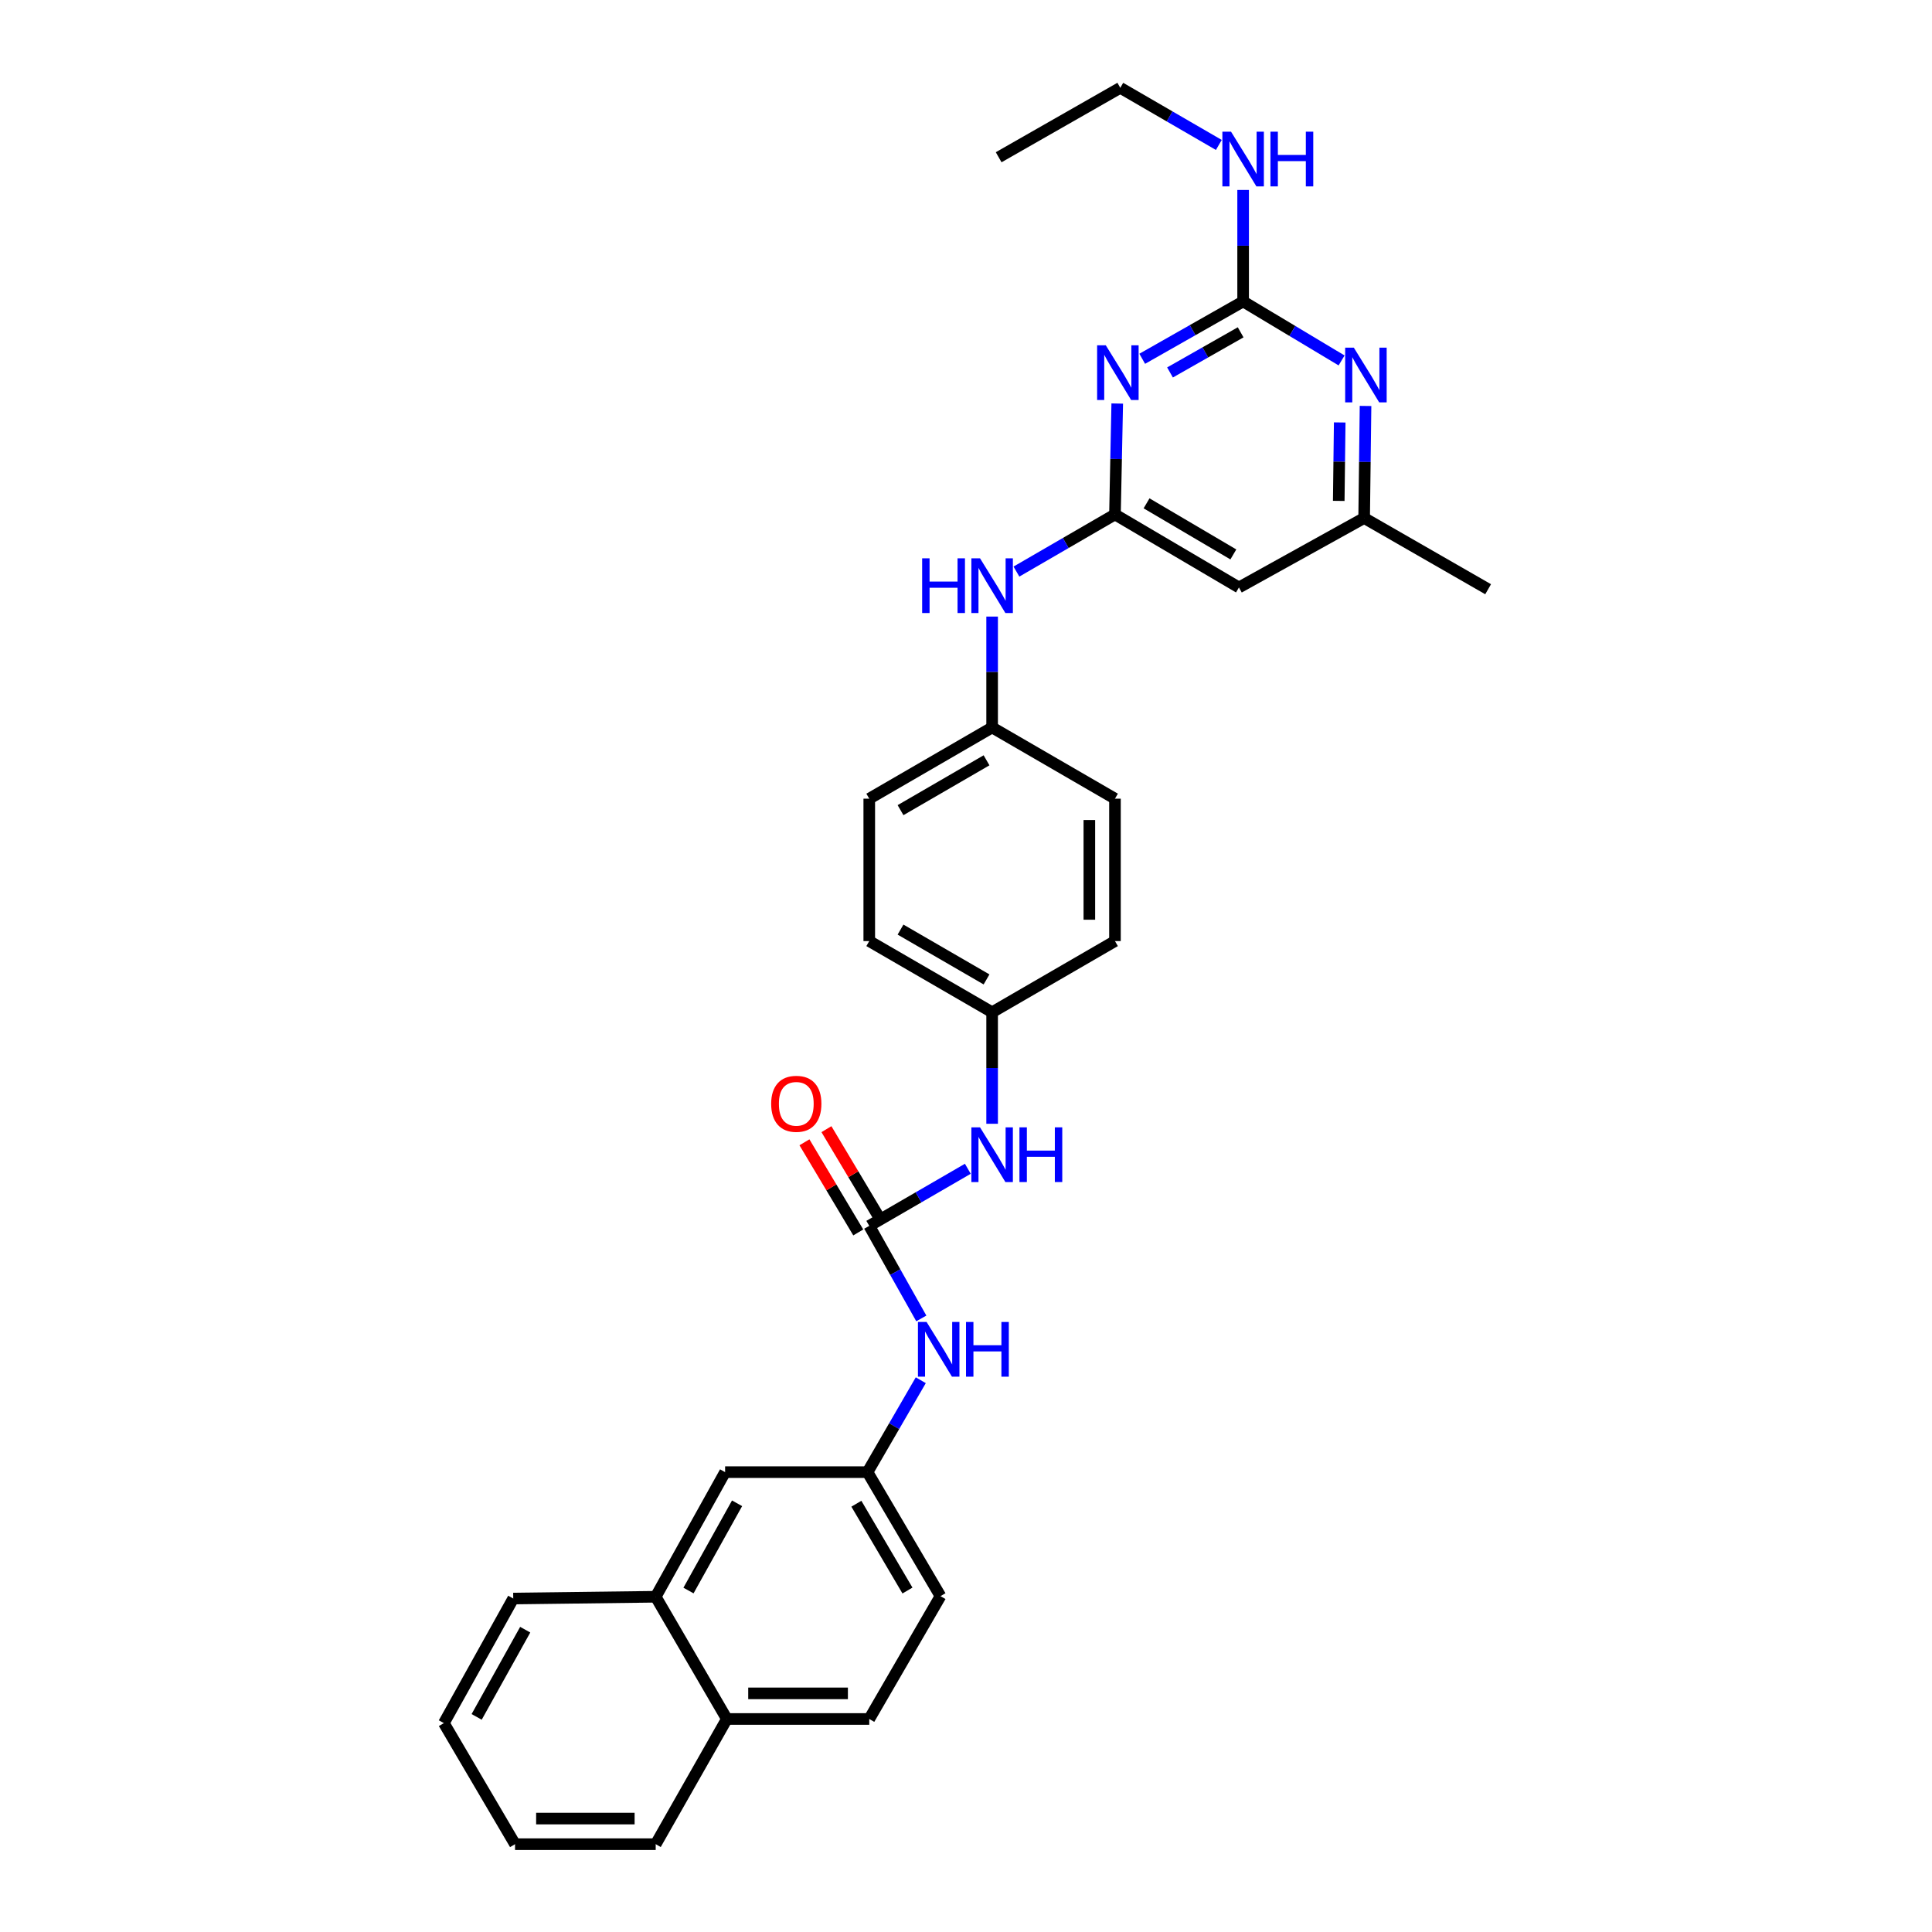<?xml version='1.0' encoding='iso-8859-1'?>
<svg version='1.1' baseProfile='full'
              xmlns='http://www.w3.org/2000/svg'
                      xmlns:rdkit='http://www.rdkit.org/xml'
                      xmlns:xlink='http://www.w3.org/1999/xlink'
                  xml:space='preserve'
width='1000px' height='1000px' viewBox='0 0 1000 1000'>
<!-- END OF HEADER -->
<rect style='opacity:1.0;fill:#FFFFFF;stroke:none' width='1000' height='1000' x='0' y='0'> </rect>
<path class='bond-0' d='M 591.211,185.709 L 617.326,170.869' style='fill:none;fill-rule:evenodd;stroke:#0000FF;stroke-width:6px;stroke-linecap:butt;stroke-linejoin:miter;stroke-opacity:1' />
<path class='bond-0' d='M 617.326,170.869 L 643.44,156.029' style='fill:none;fill-rule:evenodd;stroke:#000000;stroke-width:6px;stroke-linecap:butt;stroke-linejoin:miter;stroke-opacity:1' />
<path class='bond-0' d='M 605.596,192.784 L 623.876,182.396' style='fill:none;fill-rule:evenodd;stroke:#0000FF;stroke-width:6px;stroke-linecap:butt;stroke-linejoin:miter;stroke-opacity:1' />
<path class='bond-0' d='M 623.876,182.396 L 642.156,172.008' style='fill:none;fill-rule:evenodd;stroke:#000000;stroke-width:6px;stroke-linecap:butt;stroke-linejoin:miter;stroke-opacity:1' />
<path class='bond-1' d='M 578.279,208.867 L 577.692,237.573' style='fill:none;fill-rule:evenodd;stroke:#0000FF;stroke-width:6px;stroke-linecap:butt;stroke-linejoin:miter;stroke-opacity:1' />
<path class='bond-1' d='M 577.692,237.573 L 577.104,266.279' style='fill:none;fill-rule:evenodd;stroke:#000000;stroke-width:6px;stroke-linecap:butt;stroke-linejoin:miter;stroke-opacity:1' />
<path class='bond-3' d='M 643.44,156.029 L 668.923,171.297' style='fill:none;fill-rule:evenodd;stroke:#000000;stroke-width:6px;stroke-linecap:butt;stroke-linejoin:miter;stroke-opacity:1' />
<path class='bond-3' d='M 668.923,171.297 L 694.406,186.565' style='fill:none;fill-rule:evenodd;stroke:#0000FF;stroke-width:6px;stroke-linecap:butt;stroke-linejoin:miter;stroke-opacity:1' />
<path class='bond-13' d='M 643.44,156.029 L 643.44,127.176' style='fill:none;fill-rule:evenodd;stroke:#000000;stroke-width:6px;stroke-linecap:butt;stroke-linejoin:miter;stroke-opacity:1' />
<path class='bond-13' d='M 643.44,127.176 L 643.44,98.323' style='fill:none;fill-rule:evenodd;stroke:#0000FF;stroke-width:6px;stroke-linecap:butt;stroke-linejoin:miter;stroke-opacity:1' />
<path class='bond-4' d='M 577.104,266.279 L 641.274,304.065' style='fill:none;fill-rule:evenodd;stroke:#000000;stroke-width:6px;stroke-linecap:butt;stroke-linejoin:miter;stroke-opacity:1' />
<path class='bond-4' d='M 593.457,260.522 L 638.376,286.972' style='fill:none;fill-rule:evenodd;stroke:#000000;stroke-width:6px;stroke-linecap:butt;stroke-linejoin:miter;stroke-opacity:1' />
<path class='bond-7' d='M 577.104,266.279 L 551.603,281.065' style='fill:none;fill-rule:evenodd;stroke:#000000;stroke-width:6px;stroke-linecap:butt;stroke-linejoin:miter;stroke-opacity:1' />
<path class='bond-7' d='M 551.603,281.065 L 526.101,295.851' style='fill:none;fill-rule:evenodd;stroke:#0000FF;stroke-width:6px;stroke-linecap:butt;stroke-linejoin:miter;stroke-opacity:1' />
<path class='bond-2' d='M 449.928,634.513 L 475.437,619.734' style='fill:none;fill-rule:evenodd;stroke:#000000;stroke-width:6px;stroke-linecap:butt;stroke-linejoin:miter;stroke-opacity:1' />
<path class='bond-2' d='M 475.437,619.734 L 500.946,604.956' style='fill:none;fill-rule:evenodd;stroke:#0000FF;stroke-width:6px;stroke-linecap:butt;stroke-linejoin:miter;stroke-opacity:1' />
<path class='bond-5' d='M 449.928,634.513 L 463.399,658.465' style='fill:none;fill-rule:evenodd;stroke:#000000;stroke-width:6px;stroke-linecap:butt;stroke-linejoin:miter;stroke-opacity:1' />
<path class='bond-5' d='M 463.399,658.465 L 476.871,682.417' style='fill:none;fill-rule:evenodd;stroke:#0000FF;stroke-width:6px;stroke-linecap:butt;stroke-linejoin:miter;stroke-opacity:1' />
<path class='bond-9' d='M 455.62,631.114 L 441.69,607.783' style='fill:none;fill-rule:evenodd;stroke:#000000;stroke-width:6px;stroke-linecap:butt;stroke-linejoin:miter;stroke-opacity:1' />
<path class='bond-9' d='M 441.69,607.783 L 427.761,584.452' style='fill:none;fill-rule:evenodd;stroke:#FF0000;stroke-width:6px;stroke-linecap:butt;stroke-linejoin:miter;stroke-opacity:1' />
<path class='bond-9' d='M 444.236,637.911 L 430.306,614.58' style='fill:none;fill-rule:evenodd;stroke:#000000;stroke-width:6px;stroke-linecap:butt;stroke-linejoin:miter;stroke-opacity:1' />
<path class='bond-9' d='M 430.306,614.58 L 416.377,591.249' style='fill:none;fill-rule:evenodd;stroke:#FF0000;stroke-width:6px;stroke-linecap:butt;stroke-linejoin:miter;stroke-opacity:1' />
<path class='bond-30' d='M 706.799,210.12 L 706.439,239.124' style='fill:none;fill-rule:evenodd;stroke:#0000FF;stroke-width:6px;stroke-linecap:butt;stroke-linejoin:miter;stroke-opacity:1' />
<path class='bond-30' d='M 706.439,239.124 L 706.078,268.127' style='fill:none;fill-rule:evenodd;stroke:#000000;stroke-width:6px;stroke-linecap:butt;stroke-linejoin:miter;stroke-opacity:1' />
<path class='bond-30' d='M 693.434,218.656 L 693.181,238.959' style='fill:none;fill-rule:evenodd;stroke:#0000FF;stroke-width:6px;stroke-linecap:butt;stroke-linejoin:miter;stroke-opacity:1' />
<path class='bond-30' d='M 693.181,238.959 L 692.929,259.261' style='fill:none;fill-rule:evenodd;stroke:#000000;stroke-width:6px;stroke-linecap:butt;stroke-linejoin:miter;stroke-opacity:1' />
<path class='bond-8' d='M 641.274,304.065 L 706.078,268.127' style='fill:none;fill-rule:evenodd;stroke:#000000;stroke-width:6px;stroke-linecap:butt;stroke-linejoin:miter;stroke-opacity:1' />
<path class='bond-10' d='M 476.593,714.407 L 462.808,738.192' style='fill:none;fill-rule:evenodd;stroke:#0000FF;stroke-width:6px;stroke-linecap:butt;stroke-linejoin:miter;stroke-opacity:1' />
<path class='bond-10' d='M 462.808,738.192 L 449.022,761.976' style='fill:none;fill-rule:evenodd;stroke:#000000;stroke-width:6px;stroke-linecap:butt;stroke-linejoin:miter;stroke-opacity:1' />
<path class='bond-6' d='M 513.523,581.666 L 513.523,552.806' style='fill:none;fill-rule:evenodd;stroke:#0000FF;stroke-width:6px;stroke-linecap:butt;stroke-linejoin:miter;stroke-opacity:1' />
<path class='bond-6' d='M 513.523,552.806 L 513.523,523.946' style='fill:none;fill-rule:evenodd;stroke:#000000;stroke-width:6px;stroke-linecap:butt;stroke-linejoin:miter;stroke-opacity:1' />
<path class='bond-17' d='M 513.523,319.139 L 513.523,347.837' style='fill:none;fill-rule:evenodd;stroke:#0000FF;stroke-width:6px;stroke-linecap:butt;stroke-linejoin:miter;stroke-opacity:1' />
<path class='bond-17' d='M 513.523,347.837 L 513.523,376.536' style='fill:none;fill-rule:evenodd;stroke:#000000;stroke-width:6px;stroke-linecap:butt;stroke-linejoin:miter;stroke-opacity:1' />
<path class='bond-24' d='M 706.078,268.127 L 770.255,304.985' style='fill:none;fill-rule:evenodd;stroke:#000000;stroke-width:6px;stroke-linecap:butt;stroke-linejoin:miter;stroke-opacity:1' />
<path class='bond-12' d='M 449.022,761.976 L 375.313,761.976' style='fill:none;fill-rule:evenodd;stroke:#000000;stroke-width:6px;stroke-linecap:butt;stroke-linejoin:miter;stroke-opacity:1' />
<path class='bond-18' d='M 449.022,761.976 L 486.793,826.161' style='fill:none;fill-rule:evenodd;stroke:#000000;stroke-width:6px;stroke-linecap:butt;stroke-linejoin:miter;stroke-opacity:1' />
<path class='bond-18' d='M 443.261,778.328 L 469.701,823.258' style='fill:none;fill-rule:evenodd;stroke:#000000;stroke-width:6px;stroke-linecap:butt;stroke-linejoin:miter;stroke-opacity:1' />
<path class='bond-11' d='M 339.391,826.478 L 375.313,761.976' style='fill:none;fill-rule:evenodd;stroke:#000000;stroke-width:6px;stroke-linecap:butt;stroke-linejoin:miter;stroke-opacity:1' />
<path class='bond-11' d='M 356.362,823.254 L 381.508,778.102' style='fill:none;fill-rule:evenodd;stroke:#000000;stroke-width:6px;stroke-linecap:butt;stroke-linejoin:miter;stroke-opacity:1' />
<path class='bond-23' d='M 339.391,826.478 L 265.653,827.399' style='fill:none;fill-rule:evenodd;stroke:#000000;stroke-width:6px;stroke-linecap:butt;stroke-linejoin:miter;stroke-opacity:1' />
<path class='bond-32' d='M 339.391,826.478 L 376.219,889.742' style='fill:none;fill-rule:evenodd;stroke:#000000;stroke-width:6px;stroke-linecap:butt;stroke-linejoin:miter;stroke-opacity:1' />
<path class='bond-25' d='M 630.862,75.027 L 605.361,60.241' style='fill:none;fill-rule:evenodd;stroke:#0000FF;stroke-width:6px;stroke-linecap:butt;stroke-linejoin:miter;stroke-opacity:1' />
<path class='bond-25' d='M 605.361,60.241 L 579.859,45.455' style='fill:none;fill-rule:evenodd;stroke:#000000;stroke-width:6px;stroke-linecap:butt;stroke-linejoin:miter;stroke-opacity:1' />
<path class='bond-14' d='M 376.219,889.742 L 449.928,889.742' style='fill:none;fill-rule:evenodd;stroke:#000000;stroke-width:6px;stroke-linecap:butt;stroke-linejoin:miter;stroke-opacity:1' />
<path class='bond-14' d='M 387.276,876.484 L 438.872,876.484' style='fill:none;fill-rule:evenodd;stroke:#000000;stroke-width:6px;stroke-linecap:butt;stroke-linejoin:miter;stroke-opacity:1' />
<path class='bond-26' d='M 376.219,889.742 L 339.391,954.545' style='fill:none;fill-rule:evenodd;stroke:#000000;stroke-width:6px;stroke-linecap:butt;stroke-linejoin:miter;stroke-opacity:1' />
<path class='bond-15' d='M 449.928,889.742 L 486.793,826.161' style='fill:none;fill-rule:evenodd;stroke:#000000;stroke-width:6px;stroke-linecap:butt;stroke-linejoin:miter;stroke-opacity:1' />
<path class='bond-16' d='M 513.523,523.946 L 449.928,487.103' style='fill:none;fill-rule:evenodd;stroke:#000000;stroke-width:6px;stroke-linecap:butt;stroke-linejoin:miter;stroke-opacity:1' />
<path class='bond-16' d='M 510.63,506.947 L 466.113,481.157' style='fill:none;fill-rule:evenodd;stroke:#000000;stroke-width:6px;stroke-linecap:butt;stroke-linejoin:miter;stroke-opacity:1' />
<path class='bond-31' d='M 513.523,523.946 L 577.104,487.103' style='fill:none;fill-rule:evenodd;stroke:#000000;stroke-width:6px;stroke-linecap:butt;stroke-linejoin:miter;stroke-opacity:1' />
<path class='bond-20' d='M 513.523,376.536 L 577.104,413.394' style='fill:none;fill-rule:evenodd;stroke:#000000;stroke-width:6px;stroke-linecap:butt;stroke-linejoin:miter;stroke-opacity:1' />
<path class='bond-22' d='M 513.523,376.536 L 449.928,413.394' style='fill:none;fill-rule:evenodd;stroke:#000000;stroke-width:6px;stroke-linecap:butt;stroke-linejoin:miter;stroke-opacity:1' />
<path class='bond-22' d='M 510.632,393.536 L 466.115,419.336' style='fill:none;fill-rule:evenodd;stroke:#000000;stroke-width:6px;stroke-linecap:butt;stroke-linejoin:miter;stroke-opacity:1' />
<path class='bond-19' d='M 577.104,487.103 L 577.104,413.394' style='fill:none;fill-rule:evenodd;stroke:#000000;stroke-width:6px;stroke-linecap:butt;stroke-linejoin:miter;stroke-opacity:1' />
<path class='bond-19' d='M 563.846,476.046 L 563.846,424.45' style='fill:none;fill-rule:evenodd;stroke:#000000;stroke-width:6px;stroke-linecap:butt;stroke-linejoin:miter;stroke-opacity:1' />
<path class='bond-21' d='M 449.928,487.103 L 449.928,413.394' style='fill:none;fill-rule:evenodd;stroke:#000000;stroke-width:6px;stroke-linecap:butt;stroke-linejoin:miter;stroke-opacity:1' />
<path class='bond-28' d='M 265.653,827.399 L 229.745,891.885' style='fill:none;fill-rule:evenodd;stroke:#000000;stroke-width:6px;stroke-linecap:butt;stroke-linejoin:miter;stroke-opacity:1' />
<path class='bond-28' d='M 271.85,843.522 L 246.714,888.662' style='fill:none;fill-rule:evenodd;stroke:#000000;stroke-width:6px;stroke-linecap:butt;stroke-linejoin:miter;stroke-opacity:1' />
<path class='bond-27' d='M 579.859,45.455 L 516.904,81.392' style='fill:none;fill-rule:evenodd;stroke:#000000;stroke-width:6px;stroke-linecap:butt;stroke-linejoin:miter;stroke-opacity:1' />
<path class='bond-29' d='M 339.391,954.545 L 266.581,954.545' style='fill:none;fill-rule:evenodd;stroke:#000000;stroke-width:6px;stroke-linecap:butt;stroke-linejoin:miter;stroke-opacity:1' />
<path class='bond-29' d='M 328.469,941.287 L 277.502,941.287' style='fill:none;fill-rule:evenodd;stroke:#000000;stroke-width:6px;stroke-linecap:butt;stroke-linejoin:miter;stroke-opacity:1' />
<path class='bond-33' d='M 229.745,891.885 L 266.581,954.545' style='fill:none;fill-rule:evenodd;stroke:#000000;stroke-width:6px;stroke-linecap:butt;stroke-linejoin:miter;stroke-opacity:1' />
<path  class='atom-0' d='M 572.347 178.712
L 581.627 193.712
Q 582.547 195.192, 584.027 197.872
Q 585.507 200.552, 585.587 200.712
L 585.587 178.712
L 589.347 178.712
L 589.347 207.032
L 585.467 207.032
L 575.507 190.632
Q 574.347 188.712, 573.107 186.512
Q 571.907 184.312, 571.547 183.632
L 571.547 207.032
L 567.867 207.032
L 567.867 178.712
L 572.347 178.712
' fill='#0000FF'/>
<path  class='atom-4' d='M 700.739 179.949
L 710.019 194.949
Q 710.939 196.429, 712.419 199.109
Q 713.899 201.789, 713.979 201.949
L 713.979 179.949
L 717.739 179.949
L 717.739 208.269
L 713.859 208.269
L 703.899 191.869
Q 702.739 189.949, 701.499 187.749
Q 700.299 185.549, 699.939 184.869
L 699.939 208.269
L 696.259 208.269
L 696.259 179.949
L 700.739 179.949
' fill='#0000FF'/>
<path  class='atom-6' d='M 479.605 684.25
L 488.885 699.25
Q 489.805 700.73, 491.285 703.41
Q 492.765 706.09, 492.845 706.25
L 492.845 684.25
L 496.605 684.25
L 496.605 712.57
L 492.725 712.57
L 482.765 696.17
Q 481.605 694.25, 480.365 692.05
Q 479.165 689.85, 478.805 689.17
L 478.805 712.57
L 475.125 712.57
L 475.125 684.25
L 479.605 684.25
' fill='#0000FF'/>
<path  class='atom-6' d='M 500.005 684.25
L 503.845 684.25
L 503.845 696.29
L 518.325 696.29
L 518.325 684.25
L 522.165 684.25
L 522.165 712.57
L 518.325 712.57
L 518.325 699.49
L 503.845 699.49
L 503.845 712.57
L 500.005 712.57
L 500.005 684.25
' fill='#0000FF'/>
<path  class='atom-7' d='M 507.263 583.509
L 516.543 598.509
Q 517.463 599.989, 518.943 602.669
Q 520.423 605.349, 520.503 605.509
L 520.503 583.509
L 524.263 583.509
L 524.263 611.829
L 520.383 611.829
L 510.423 595.429
Q 509.263 593.509, 508.023 591.309
Q 506.823 589.109, 506.463 588.429
L 506.463 611.829
L 502.783 611.829
L 502.783 583.509
L 507.263 583.509
' fill='#0000FF'/>
<path  class='atom-7' d='M 527.663 583.509
L 531.503 583.509
L 531.503 595.549
L 545.983 595.549
L 545.983 583.509
L 549.823 583.509
L 549.823 611.829
L 545.983 611.829
L 545.983 598.749
L 531.503 598.749
L 531.503 611.829
L 527.663 611.829
L 527.663 583.509
' fill='#0000FF'/>
<path  class='atom-8' d='M 477.303 288.984
L 481.143 288.984
L 481.143 301.024
L 495.623 301.024
L 495.623 288.984
L 499.463 288.984
L 499.463 317.304
L 495.623 317.304
L 495.623 304.224
L 481.143 304.224
L 481.143 317.304
L 477.303 317.304
L 477.303 288.984
' fill='#0000FF'/>
<path  class='atom-8' d='M 507.263 288.984
L 516.543 303.984
Q 517.463 305.464, 518.943 308.144
Q 520.423 310.824, 520.503 310.984
L 520.503 288.984
L 524.263 288.984
L 524.263 317.304
L 520.383 317.304
L 510.423 300.904
Q 509.263 298.984, 508.023 296.784
Q 506.823 294.584, 506.463 293.904
L 506.463 317.304
L 502.783 317.304
L 502.783 288.984
L 507.263 288.984
' fill='#0000FF'/>
<path  class='atom-10' d='M 399.157 571.329
Q 399.157 564.529, 402.517 560.729
Q 405.877 556.929, 412.157 556.929
Q 418.437 556.929, 421.797 560.729
Q 425.157 564.529, 425.157 571.329
Q 425.157 578.209, 421.757 582.129
Q 418.357 586.009, 412.157 586.009
Q 405.917 586.009, 402.517 582.129
Q 399.157 578.249, 399.157 571.329
M 412.157 582.809
Q 416.477 582.809, 418.797 579.929
Q 421.157 577.009, 421.157 571.329
Q 421.157 565.769, 418.797 562.969
Q 416.477 560.129, 412.157 560.129
Q 407.837 560.129, 405.477 562.929
Q 403.157 565.729, 403.157 571.329
Q 403.157 577.049, 405.477 579.929
Q 407.837 582.809, 412.157 582.809
' fill='#FF0000'/>
<path  class='atom-14' d='M 637.18 68.16
L 646.46 83.16
Q 647.38 84.64, 648.86 87.32
Q 650.34 90, 650.42 90.16
L 650.42 68.16
L 654.18 68.16
L 654.18 96.48
L 650.3 96.48
L 640.34 80.08
Q 639.18 78.16, 637.94 75.96
Q 636.74 73.76, 636.38 73.08
L 636.38 96.48
L 632.7 96.48
L 632.7 68.16
L 637.18 68.16
' fill='#0000FF'/>
<path  class='atom-14' d='M 657.58 68.16
L 661.42 68.16
L 661.42 80.2
L 675.9 80.2
L 675.9 68.16
L 679.74 68.16
L 679.74 96.48
L 675.9 96.48
L 675.9 83.4
L 661.42 83.4
L 661.42 96.48
L 657.58 96.48
L 657.58 68.16
' fill='#0000FF'/>
</svg>
